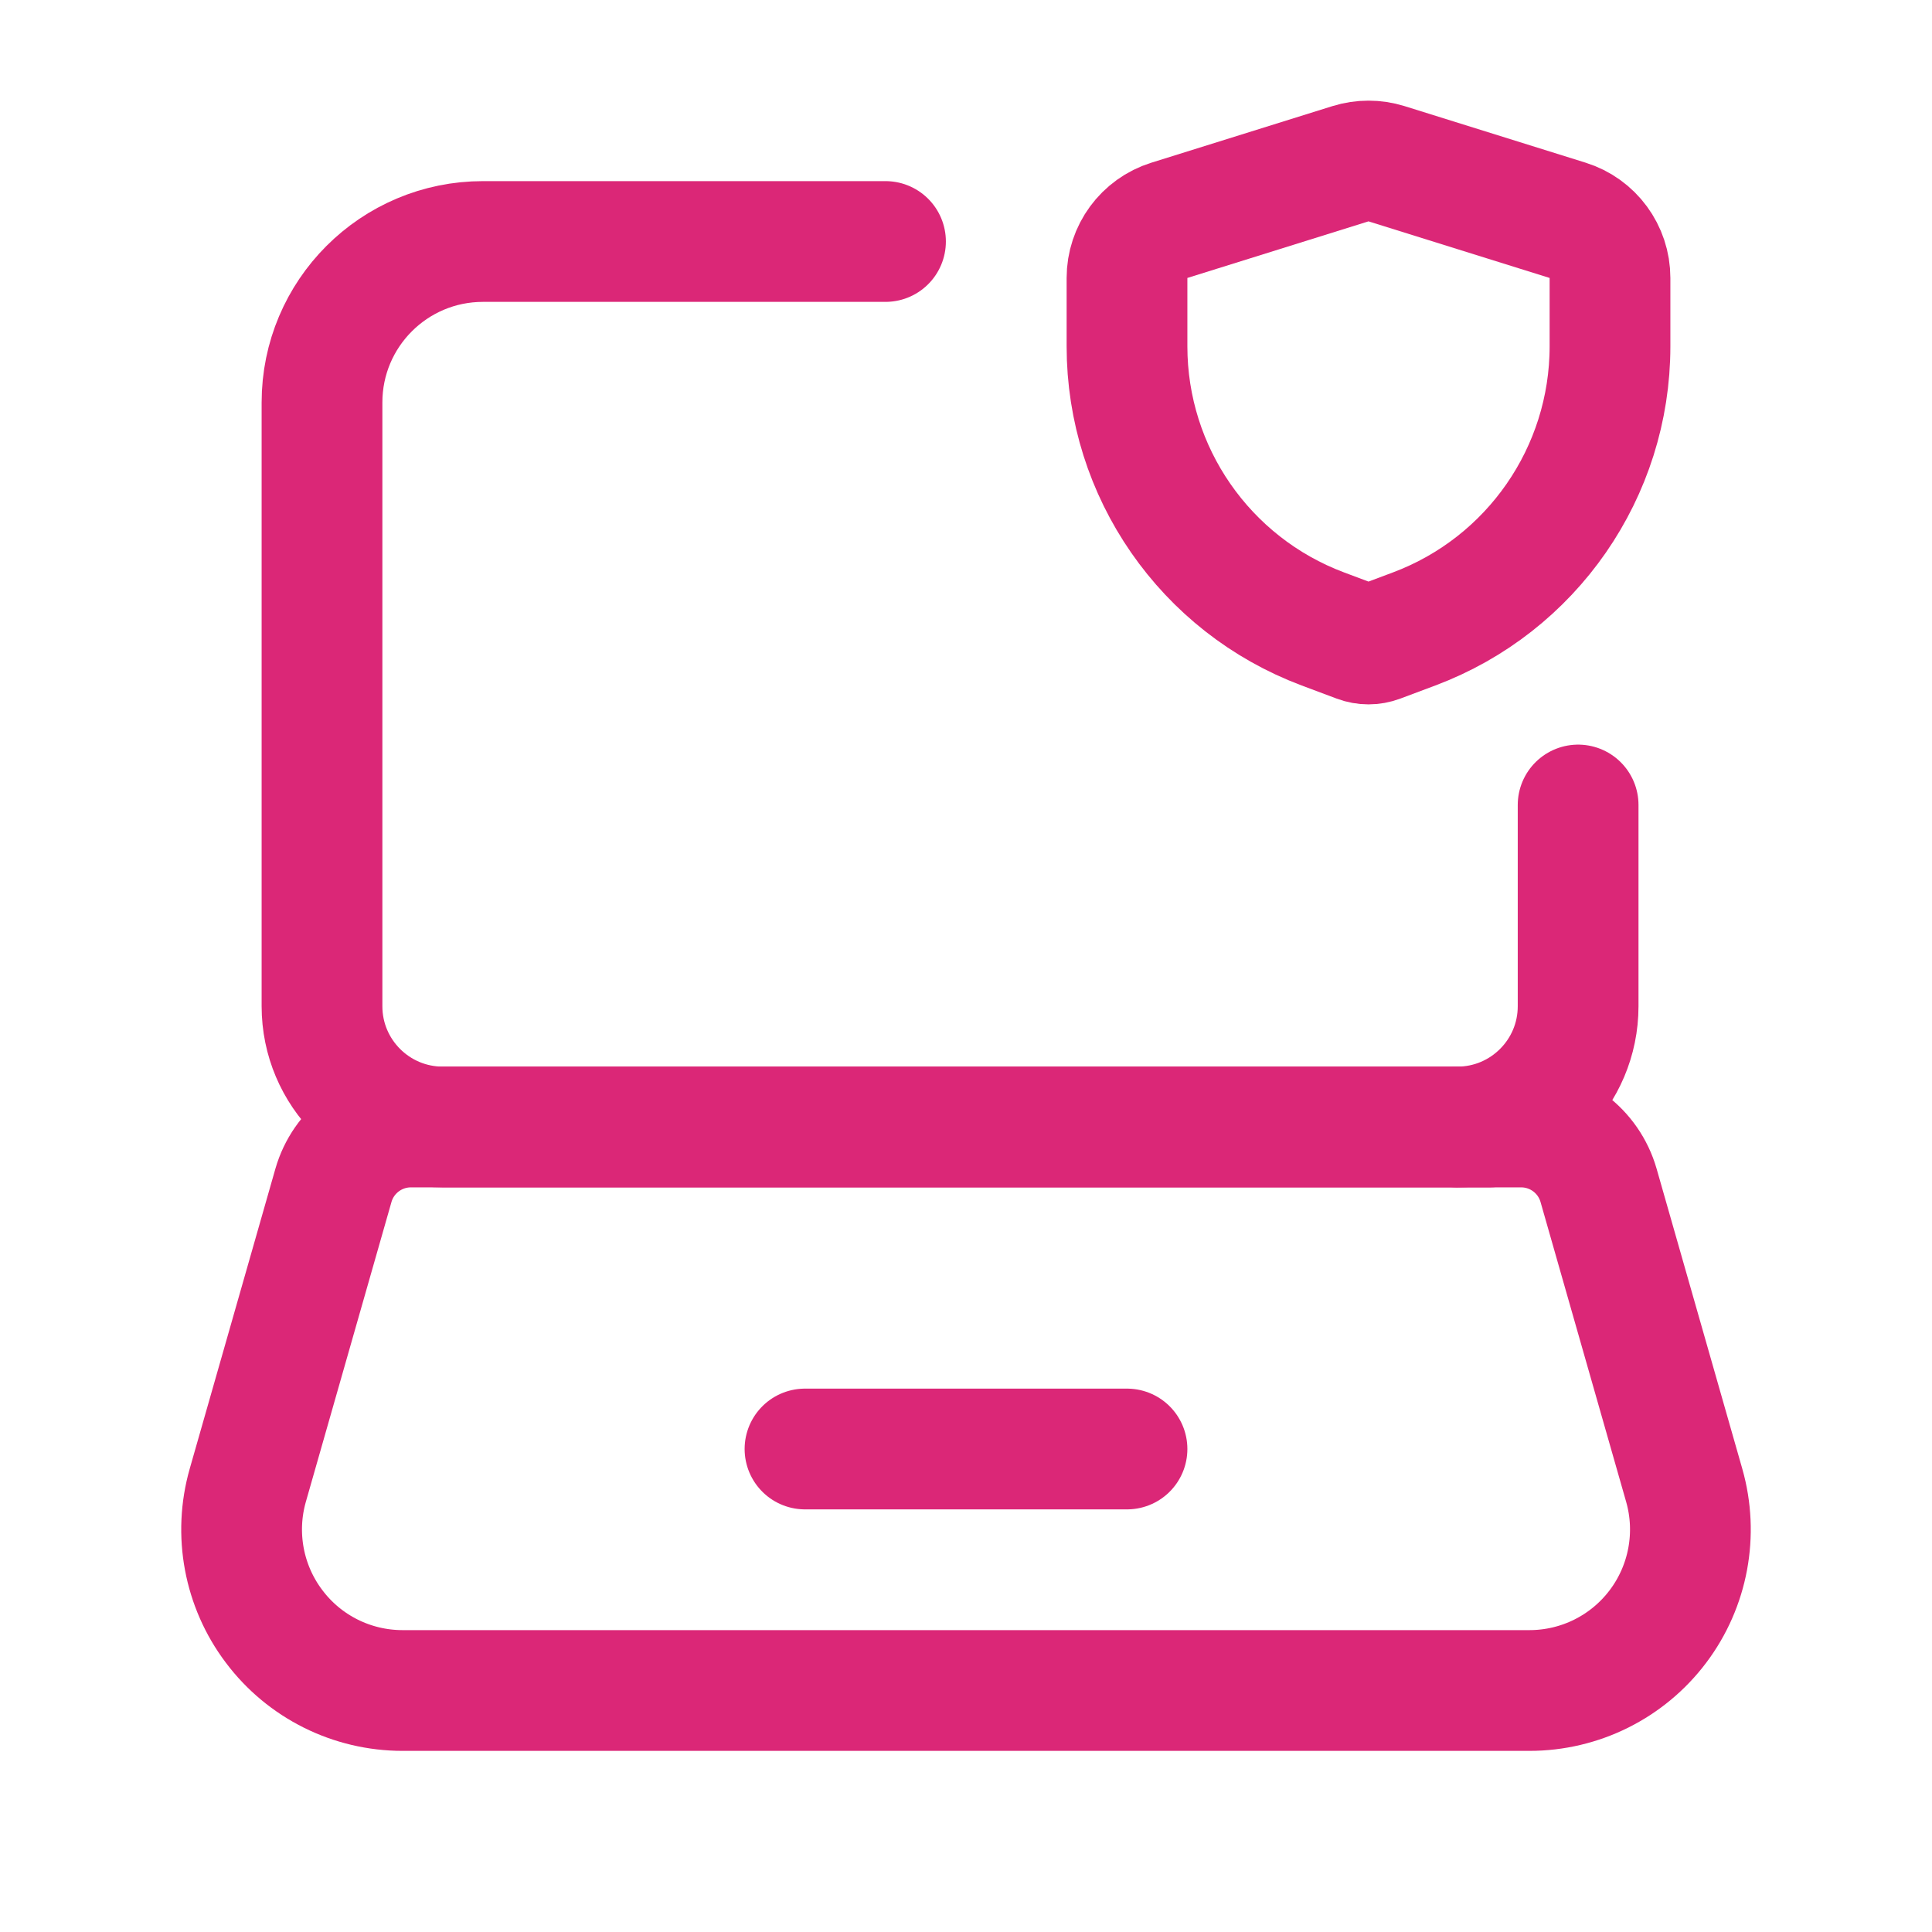 <svg width="24" height="24" viewBox="0 0 24 24" fill="none" xmlns="http://www.w3.org/2000/svg">
<path d="M18.5 14H5.5C4.672 14 4 13.328 4 12.5V5C4 3.895 4.895 3 6 3H11" stroke="#DB2777" stroke-width="1.5" stroke-linecap="round" stroke-linejoin="round"/>
<path d="M18.104 14C18.932 14 19.604 13.328 19.604 12.5V10" stroke="#DB2777" stroke-width="1.5" stroke-linecap="round" stroke-linejoin="round"/>
<path fill-rule="evenodd" clip-rule="evenodd" d="M18.999 21H5.001C4.373 21 3.782 20.706 3.405 20.204C3.027 19.704 2.906 19.054 3.078 18.451L4.142 14.725C4.265 14.296 4.658 14 5.104 14H18.896C19.343 14 19.735 14.296 19.858 14.725L20.922 18.451C21.094 19.054 20.973 19.704 20.596 20.204C20.218 20.706 19.627 21 18.999 21Z" stroke="#DB2777" stroke-width="1.5" stroke-linecap="round" stroke-linejoin="round"/>
<path d="M10 18H14" stroke="#DB2777" stroke-width="1.5" stroke-linecap="round" stroke-linejoin="round"/>
<path fill-rule="evenodd" clip-rule="evenodd" d="M14 3.453V4.302C14 5.865 14.97 7.264 16.433 7.813L16.868 7.976C16.953 8.008 17.047 8.008 17.132 7.976L17.567 7.813C19.03 7.264 20 5.865 20 4.302V3.453C20 3.125 19.787 2.835 19.474 2.737L17.224 2.034C17.078 1.989 16.922 1.989 16.776 2.034L14.526 2.737C14.213 2.835 14 3.125 14 3.453Z" stroke="#DB2777" stroke-width="1.5" stroke-linecap="round" stroke-linejoin="round"/>
</svg>
